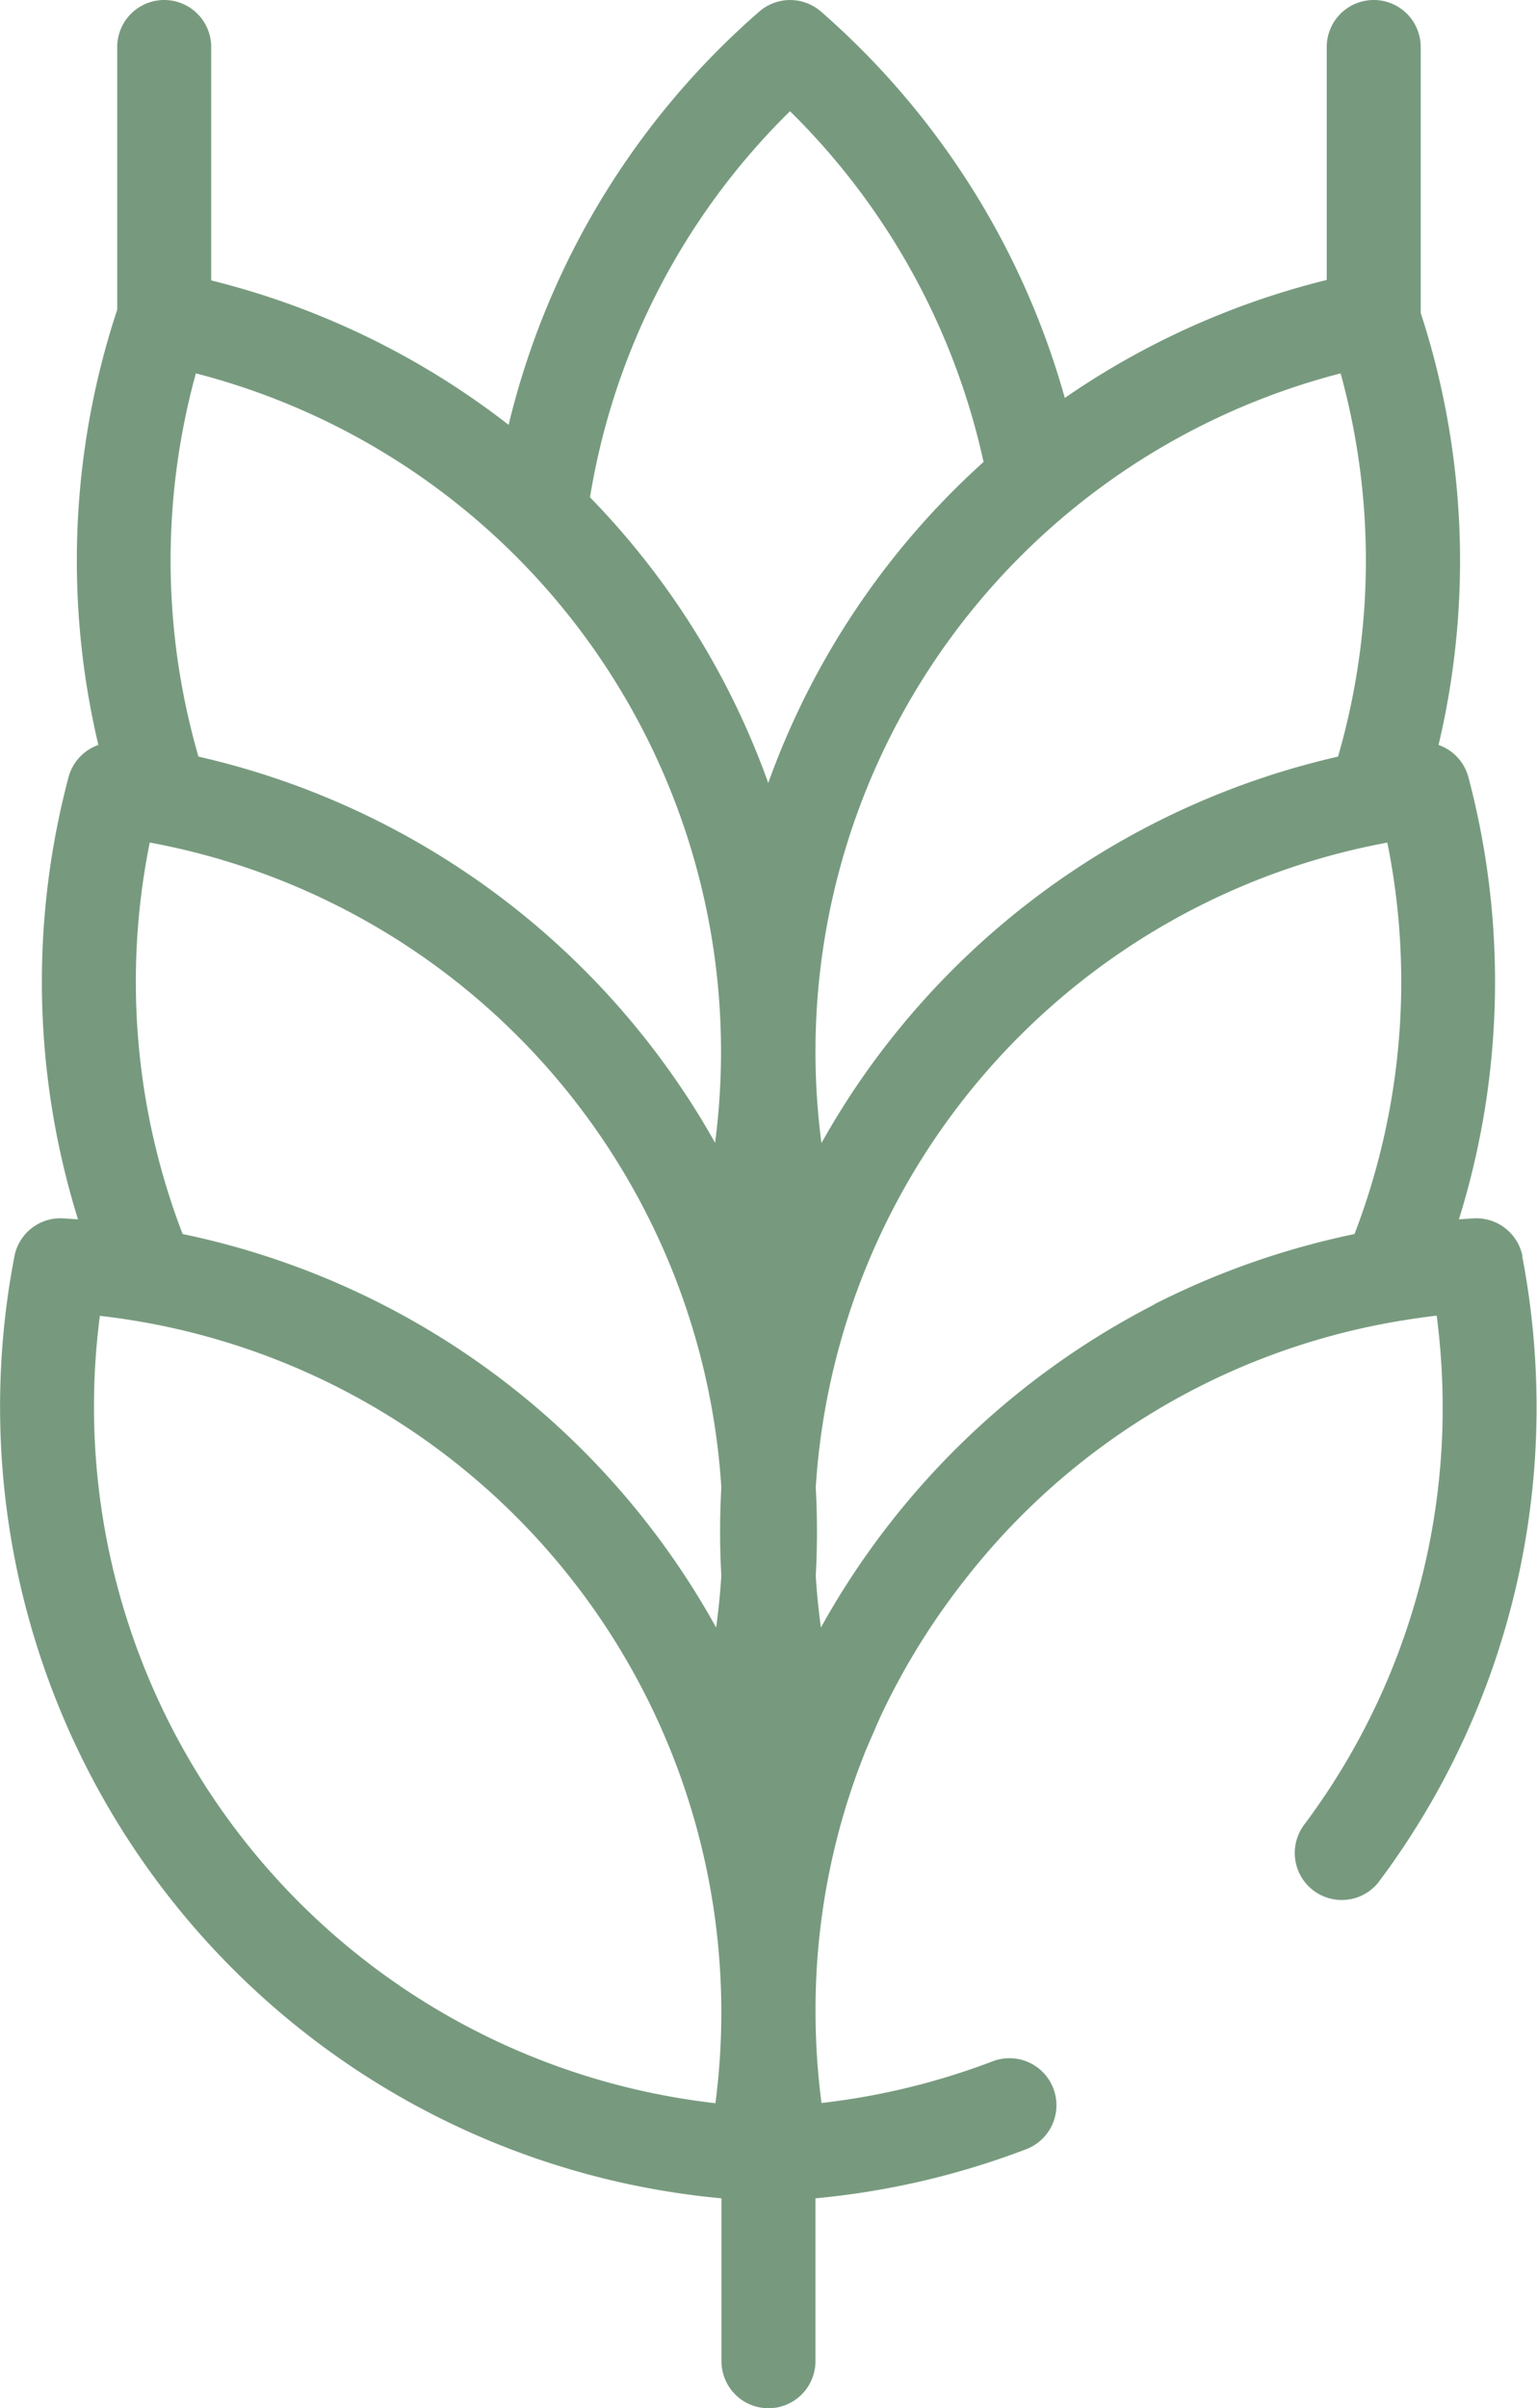 <svg xmlns="http://www.w3.org/2000/svg" width="21.359" height="33.442" viewBox="0 0 21.359 33.442"><path d="M113.659,17.447a.655.655,0,0,0-.677-.528l-.207.014a11.09,11.09,0,0,0,.132-6.139.653.653,0,0,0-.415-.449,11.105,11.105,0,0,0-.248-6V.653a.653.653,0,0,0-1.306,0V3.888a11.067,11.067,0,0,0-3.64,1.638A11.086,11.086,0,0,0,103.91.161a.653.653,0,0,0-.858,0A11.024,11.024,0,0,0,99.569,5.9a11.066,11.066,0,0,0-4.133-2.006V.653a.653.653,0,0,0-1.306,0V4.3a11.1,11.1,0,0,0-.262,6.045.653.653,0,0,0-.415.449,11.09,11.09,0,0,0,.132,6.139l-.207-.014a.652.652,0,0,0-.677.529,11.04,11.04,0,0,0,9.826,13.08v2.262a.653.653,0,0,0,1.306,0V30.528a11.076,11.076,0,0,0,2.928-.682.653.653,0,0,0,.378-.843.653.653,0,0,0-.843-.378,9.786,9.786,0,0,1-2.379.579,9.866,9.866,0,0,1-.083-1.272,9.643,9.643,0,0,1,.686-3.594c.023-.058.19-.443.23-.529A9.8,9.8,0,0,1,105.9,21.95a9.667,9.667,0,0,1,6.013-3.6h0c.183-.031.367-.058.553-.08a9.858,9.858,0,0,1,.083,1.272,9.646,9.646,0,0,1-1.926,5.8.653.653,0,0,0,.523,1.043.648.648,0,0,0,.524-.263,10.987,10.987,0,0,0,2.184-6.581,11.143,11.143,0,0,0-.2-2.1Zm-18.4-6.94a9.78,9.78,0,0,1-.036-5.322,9.728,9.728,0,0,1,7.215,10.686q-.222-.4-.478-.776a11.053,11.053,0,0,0-6.7-4.588Zm8.657,5.364a9.728,9.728,0,0,1,7.215-10.686,9.78,9.78,0,0,1-.036,5.322,11.052,11.052,0,0,0-6.7,4.588Q104.14,15.474,103.918,15.871Zm-.438-14.328a9.761,9.761,0,0,1,2.691,4.872,11,11,0,0,0-2.992,4.458A10.991,10.991,0,0,0,100.7,6.906,9.7,9.7,0,0,1,103.481,1.543ZM94.582,11.7a9.732,9.732,0,0,1,7.943,8.955,11.032,11.032,0,0,0,0,1.227q-.023.361-.072.72a11.038,11.038,0,0,0-7.414-5.465,9.764,9.764,0,0,1-.457-5.437Zm7.861,17.507a9.735,9.735,0,0,1-8.554-10.934,9.735,9.735,0,0,1,8.554,10.934Zm6.1-11.092a11.092,11.092,0,0,0-4.634,4.486q-.049-.358-.072-.718a11.03,11.03,0,0,0,0-1.227,9.733,9.733,0,0,1,7.943-8.955,9.763,9.763,0,0,1-.456,5.436q-.31.064-.615.146A11.057,11.057,0,0,0,108.54,18.113Z" transform="translate(-92.501 0)" fill="#779a7e"/></svg>